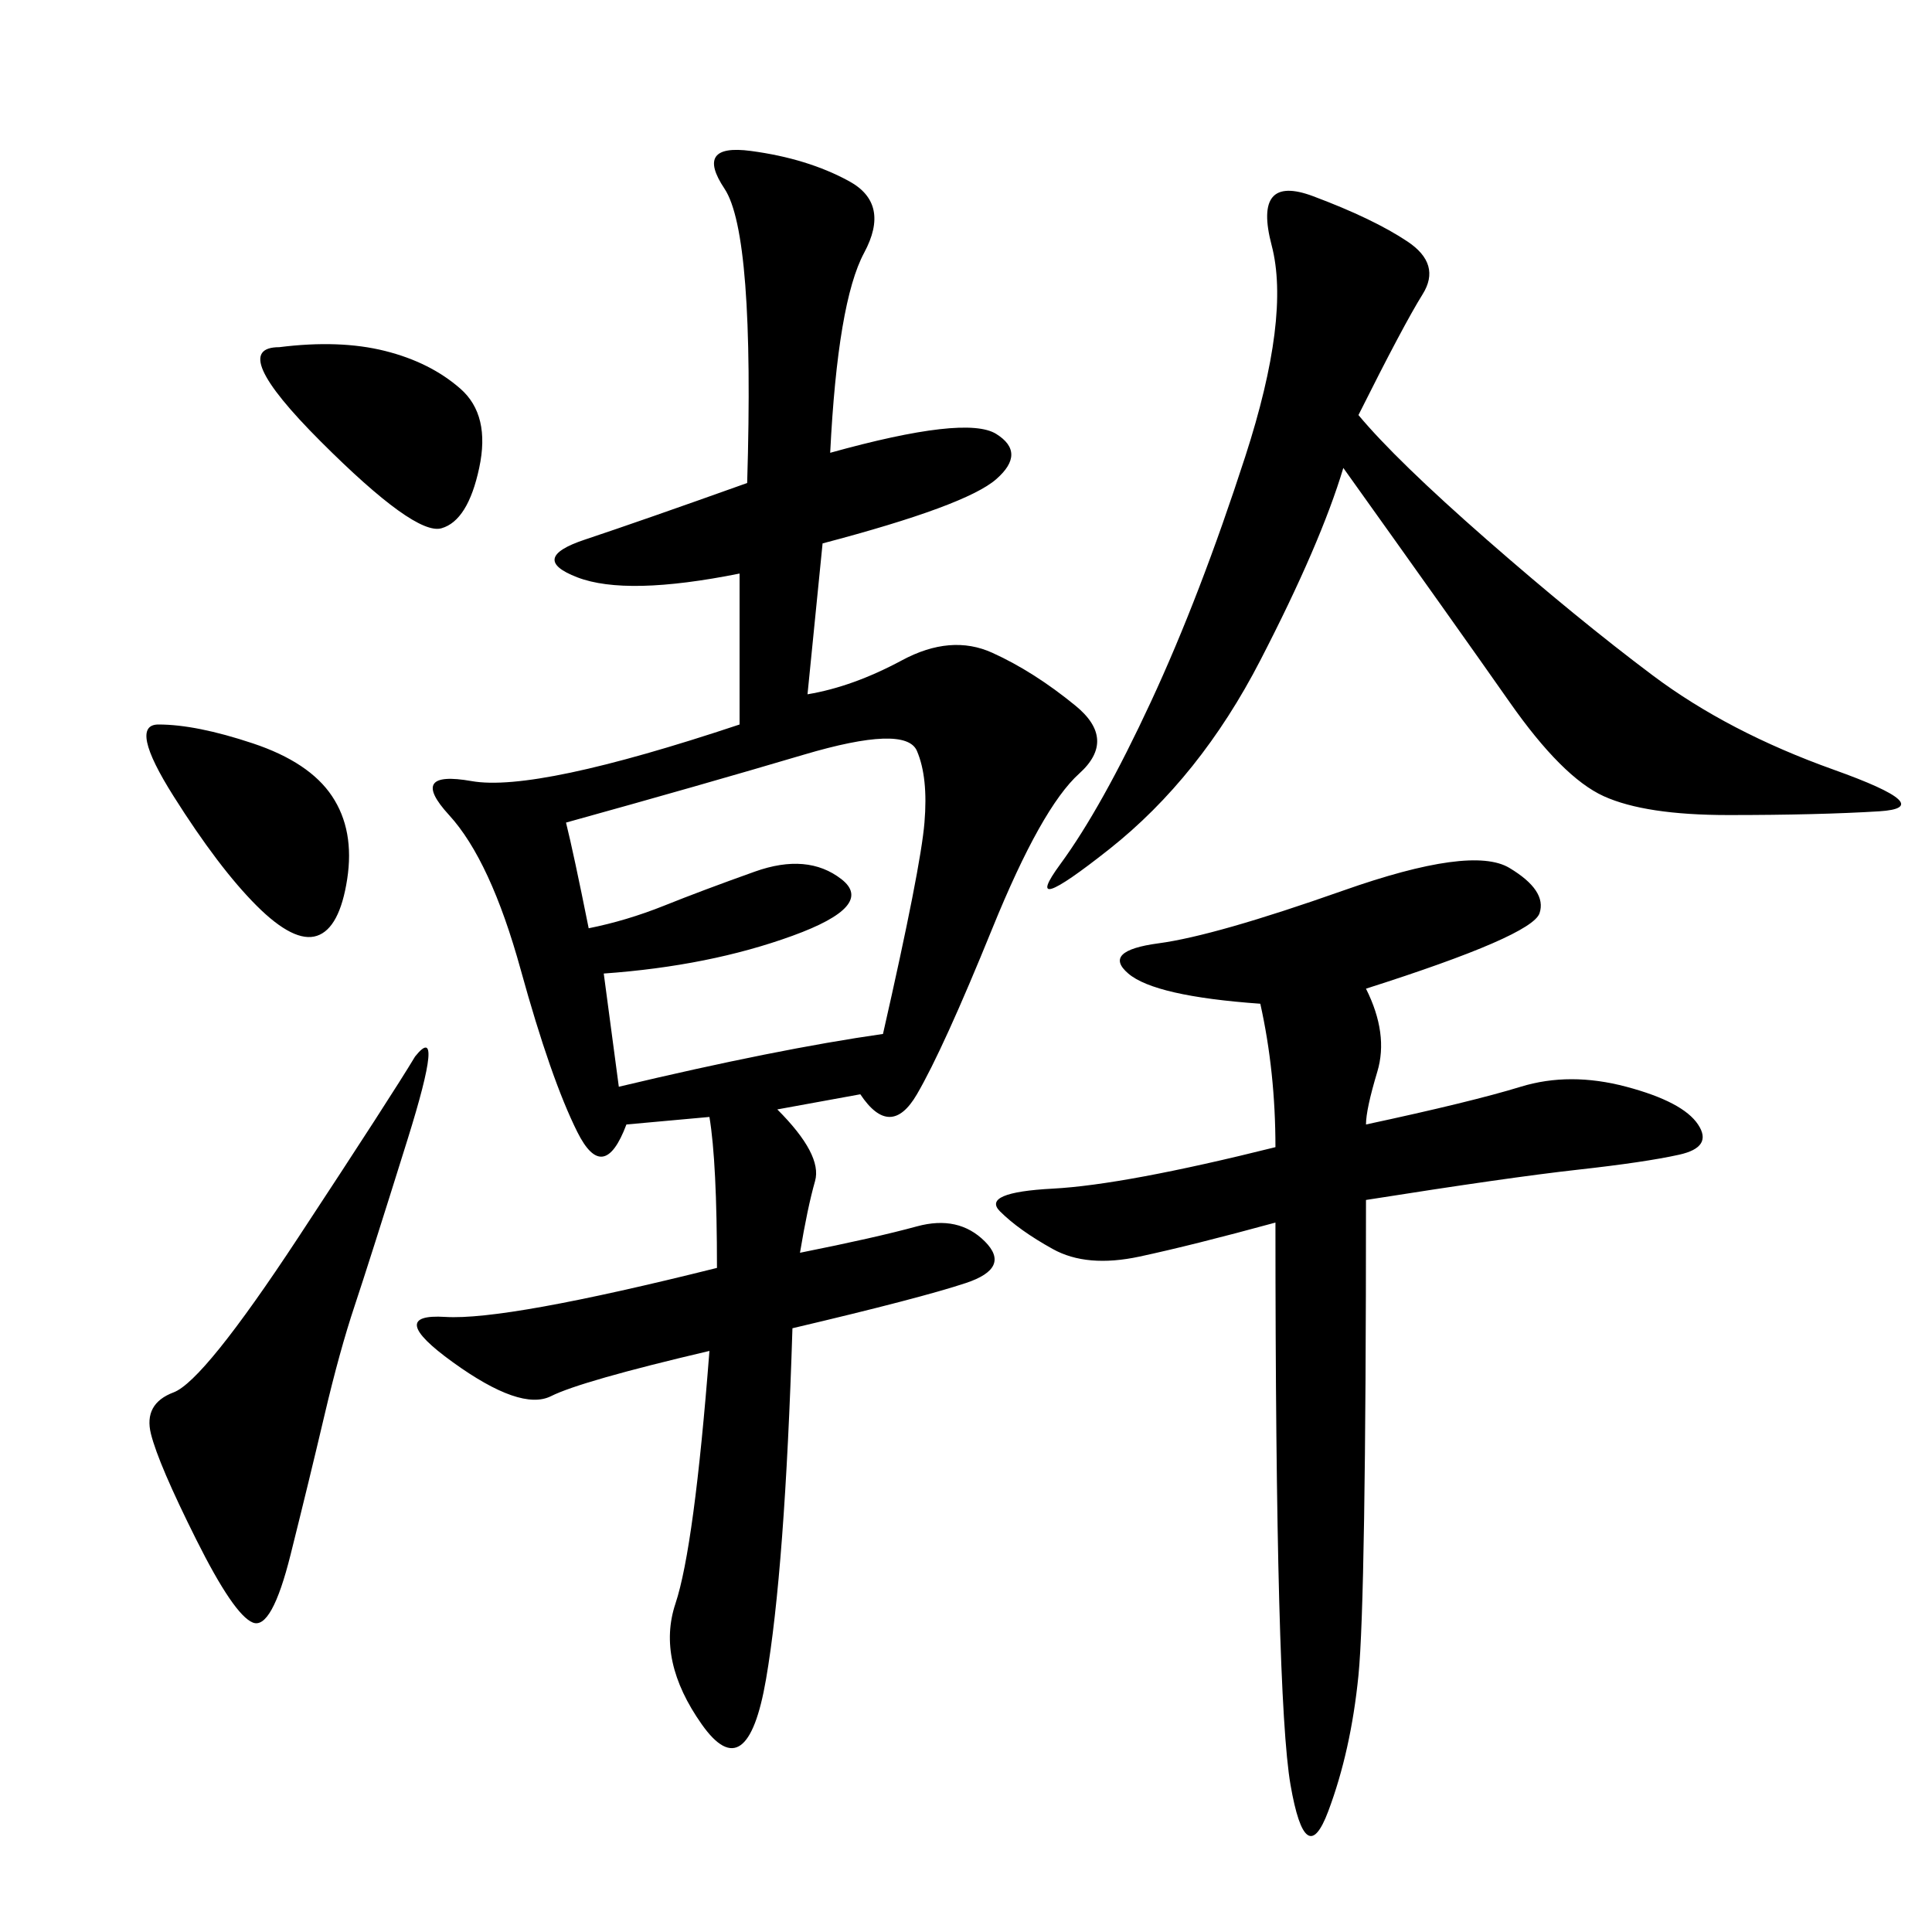 <svg xmlns="http://www.w3.org/2000/svg" xmlns:xlink="http://www.w3.org/1999/xlink" width="300" height="300"><path d="M128.91 70.31Q150 64.45 154.69 67.38Q159.38 70.31 154.69 74.41Q150 78.52 127.73 84.38L127.73 84.38L125.39 107.81Q132.42 106.64 140.04 102.54Q147.66 98.44 154.10 101.37Q160.55 104.30 166.99 109.57Q173.44 114.84 167.58 120.12Q161.72 125.39 154.10 144.14Q146.48 162.89 142.38 169.92Q138.28 176.95 133.59 169.92L133.59 169.92L120.70 172.27Q127.73 179.30 126.56 183.40Q125.39 187.50 124.22 194.53L124.22 194.53Q135.94 192.19 142.38 190.43Q148.83 188.67 152.93 192.77Q157.03 196.88 150 199.22Q142.97 201.56 123.05 206.25L123.05 206.25Q121.88 243.75 118.95 260.74Q116.02 277.73 108.98 267.77Q101.95 257.81 104.88 249.02Q107.81 240.23 110.16 209.77L110.16 209.77Q90.23 214.45 85.55 216.80Q80.86 219.14 70.31 211.52Q59.77 203.91 69.14 204.49Q78.52 205.08 111.33 196.88L111.33 196.88Q111.33 180.47 110.16 173.44L110.16 173.44L97.27 174.61Q93.75 183.98 89.65 175.78Q85.55 167.58 80.86 150.59Q76.17 133.59 69.73 126.56Q63.28 119.53 73.24 121.29Q83.20 123.05 114.84 112.50L114.84 112.50L114.84 89.06Q97.27 92.58 89.65 89.65Q82.03 86.72 90.82 83.79Q99.61 80.86 116.02 75L116.02 75Q117.19 36.33 112.50 29.30Q107.81 22.27 116.60 23.44Q125.39 24.61 131.84 28.13Q138.28 31.64 134.18 39.26Q130.08 46.88 128.91 70.31L128.91 70.31ZM212.11 153.52Q215.63 160.55 213.87 166.41Q212.11 172.27 212.11 174.61L212.11 174.61Q228.52 171.09 236.13 168.75Q243.75 166.41 252.54 168.75Q261.33 171.09 263.67 174.61Q266.02 178.13 260.74 179.30Q255.47 180.47 244.92 181.64Q234.38 182.81 212.11 186.33L212.11 186.33Q212.11 248.44 210.94 260.16Q209.77 271.88 206.25 281.25Q202.73 290.63 200.39 277.15Q198.05 263.67 198.05 189.84L198.05 189.84Q185.16 193.36 176.95 195.12Q168.75 196.88 163.48 193.95Q158.20 191.02 155.27 188.09Q152.34 185.16 163.48 184.57Q174.61 183.98 198.05 178.13L198.05 178.13Q198.05 166.41 195.70 155.86L195.70 155.86Q179.30 154.69 175.20 151.17Q171.09 147.66 179.88 146.48Q188.67 145.31 208.59 138.28Q228.52 131.25 234.38 134.77Q240.23 138.28 239.06 141.80Q237.89 145.31 212.11 153.52L212.11 153.52ZM210.94 64.45Q216.80 71.48 230.86 83.79Q244.92 96.09 256.64 104.88Q268.36 113.67 284.77 119.53Q301.17 125.39 291.80 125.98Q282.42 126.56 268.36 126.56L268.36 126.56Q255.47 126.56 249.02 123.63Q242.58 120.70 234.38 108.98Q226.17 97.27 208.59 72.66L208.59 72.66Q205.08 84.38 195.70 102.54Q186.33 120.70 172.27 131.84Q158.20 142.97 164.65 134.18Q171.09 125.39 178.71 108.98Q186.33 92.58 193.36 70.90Q200.39 49.22 197.46 38.09Q194.53 26.95 203.91 30.47Q213.28 33.98 218.55 37.50Q223.83 41.02 220.90 45.70Q217.97 50.39 210.94 64.45L210.94 64.45ZM87.89 127.73Q89.06 132.42 91.41 144.14L91.41 144.14Q97.27 142.97 103.13 140.63Q108.98 138.28 117.19 135.35Q125.39 132.42 130.66 136.52Q135.94 140.63 123.05 145.31Q110.16 150 93.75 151.17L93.75 151.17L96.09 168.75Q120.70 162.89 137.11 160.55L137.11 160.55Q142.97 134.77 143.55 127.73Q144.14 120.70 142.38 116.60Q140.63 112.50 124.80 117.19Q108.98 121.88 87.89 127.73L87.89 127.73ZM64.45 164.06Q69.14 158.20 63.28 176.95Q57.42 195.70 55.08 202.73Q52.73 209.77 50.39 219.73Q48.05 229.69 45.12 241.41Q42.19 253.13 39.26 251.95Q36.33 250.78 30.47 239.06Q24.61 227.34 23.44 222.66Q22.27 217.97 26.95 216.21Q31.64 214.45 46.29 192.19Q60.94 169.92 64.45 164.06L64.45 164.06ZM43.36 53.91Q52.73 52.73 59.77 54.49Q66.80 56.25 71.48 60.35Q76.17 64.45 74.41 72.66Q72.66 80.86 68.55 82.03Q64.45 83.20 49.80 68.55Q35.16 53.91 43.36 53.91L43.36 53.91ZM24.61 112.50Q30.47 112.50 39.26 115.43Q48.05 118.36 51.56 123.63Q55.08 128.91 53.91 136.52Q52.73 144.14 49.22 145.31Q45.70 146.48 39.84 140.63Q33.98 134.77 26.95 123.63Q19.92 112.50 24.61 112.50L24.61 112.50Z"/></svg>
